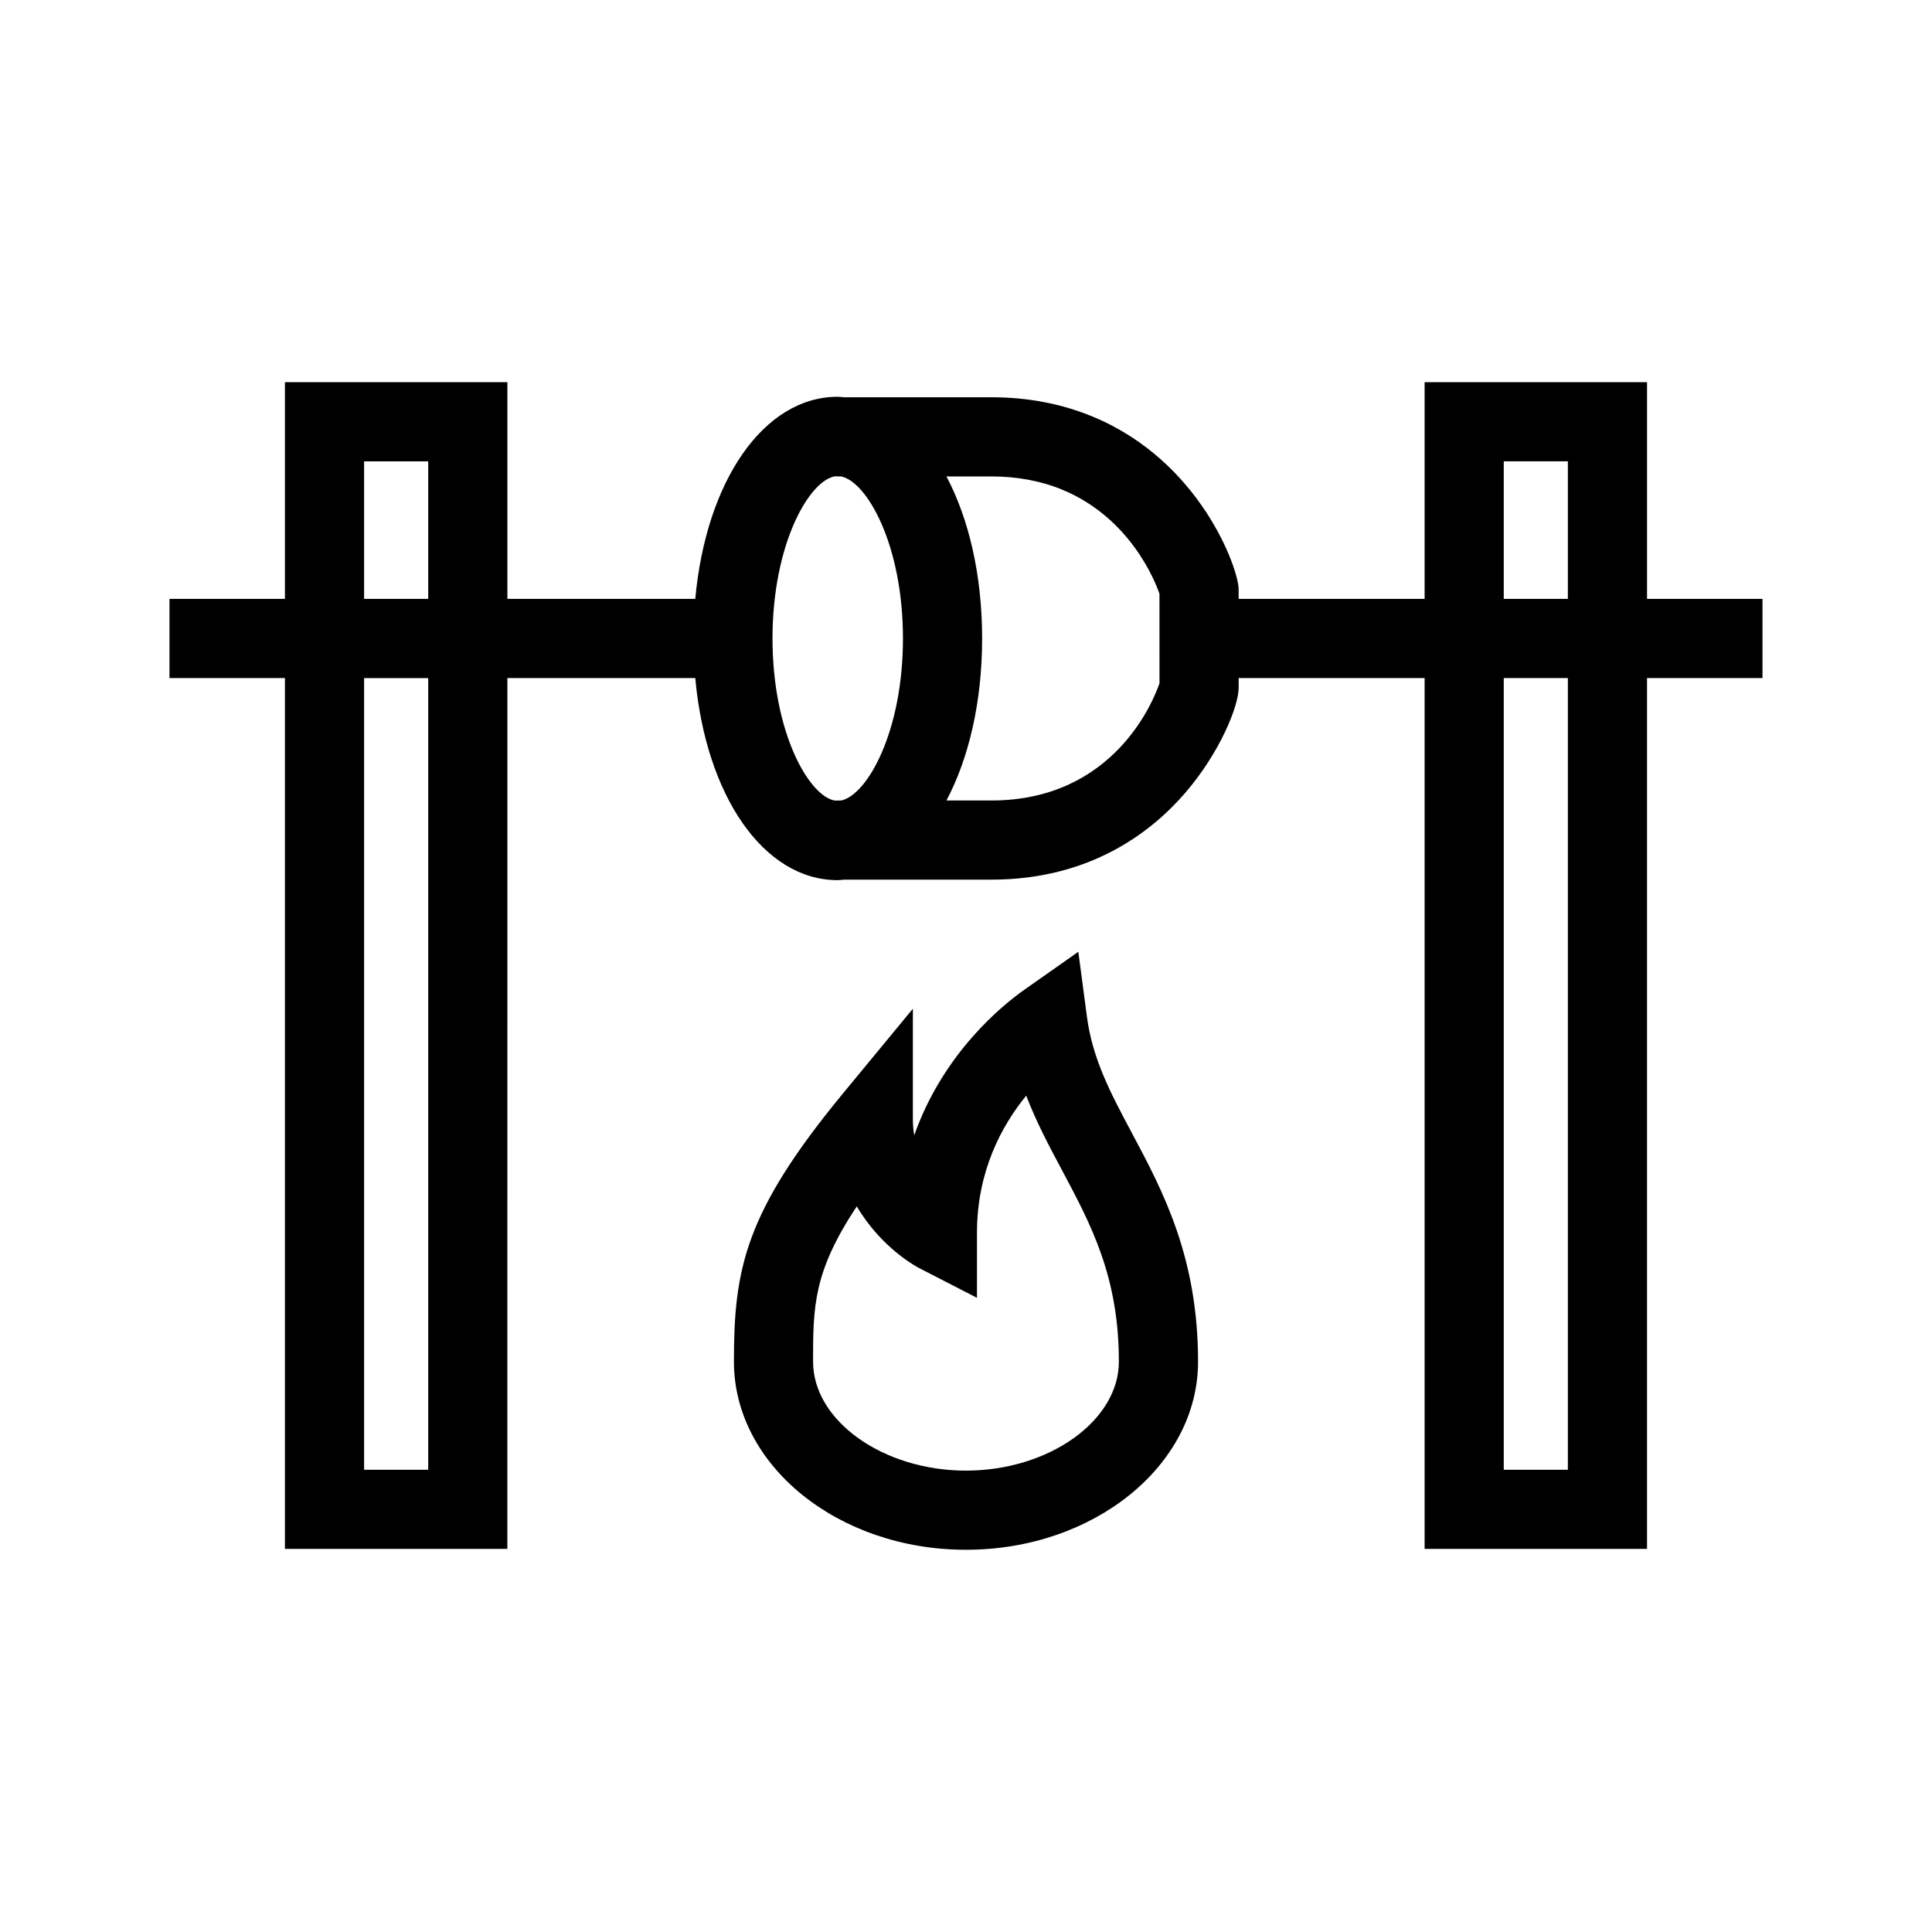 <?xml version="1.0" encoding="UTF-8"?>
<!-- Uploaded to: ICON Repo, www.iconrepo.com, Generator: ICON Repo Mixer Tools -->
<svg fill="#000000" width="800px" height="800px" version="1.1" viewBox="144 144 512 512" xmlns="http://www.w3.org/2000/svg">
 <g>
  <path d="m432.04 413.39-2.273-17.156-14.156 9.949c-5.883 4.133-21.648 16.844-29.34 38.715-0.219-1.363-0.352-2.82-0.352-4.371v-29.207l-18.582 22.527c-25.996 31.527-28.84 46.516-28.84 71.012 0 27.484 27.594 49.848 61.504 49.848 33.902 0 61.496-22.363 61.496-49.848 0-27.719-9.316-45.191-17.539-60.605-5.594-10.5-10.43-19.562-11.918-30.863zm-32.043 120.34c-21.965 0-40.523-13.219-40.523-28.867 0-14.406 0-23.742 11.586-41.156 6.512 11.07 15.961 16.059 16.566 16.371l15.281 7.856v-17.188c0-16.305 6.5-28.367 13.051-36.387 2.711 7.062 6.125 13.473 9.488 19.762 7.746 14.531 15.066 28.262 15.066 50.738 0 15.656-18.555 28.871-40.516 28.871z"/>
  <path d="m580.48 302.71v-57.43h-58.941v57.43h-49.289v-2.574c0.016-5.238-10.02-33.848-38.621-45.707-8.211-3.418-17.258-5.152-26.895-5.152h-39.082c-0.551-0.035-1.086-0.129-1.645-0.129-19.66 0-34.922 22.402-37.75 53.562h-49.793v-57.43h-58.953v57.43h-30.598v20.98h30.598v230.79h58.945l0.004-230.79h49.793c2.828 31.16 18.09 53.562 37.75 53.562 0.555 0 1.094-0.094 1.648-0.129l39.09-0.008h0.008c26.027 0 42.273-12.488 51.316-22.961 9.258-10.723 14.191-23.086 14.191-27.879v-2.586h49.281v230.79h58.941v-230.79h30.598v-20.98zm-323 230.79h-16.988v-209.8h16.988zm0-230.79h-16.988v-36.449h16.988zm109.39 53.434h-1.391v0.051c-6.871-0.82-16.758-17.742-16.758-42.996 0.004-25.25 9.887-42.168 16.758-42.996v0.051h1.391c6.852 1.328 16.422 18.105 16.422 42.941 0 24.844-9.562 41.617-16.422 42.949zm39.867-0.008h-11.914c5.914-11.199 9.449-26.09 9.449-42.934 0-16.852-3.535-31.738-9.453-42.941h11.91c6.856 0 13.191 1.191 18.852 3.543 17.984 7.461 24.57 24.312 25.688 27.559l0.008 23.695c-1.438 4.234-11.852 31.078-44.539 31.078zm152.76 177.36h-16.984v-209.8h16.984zm0-230.79h-16.984v-36.449h16.984z"/>
 </g>
</svg>